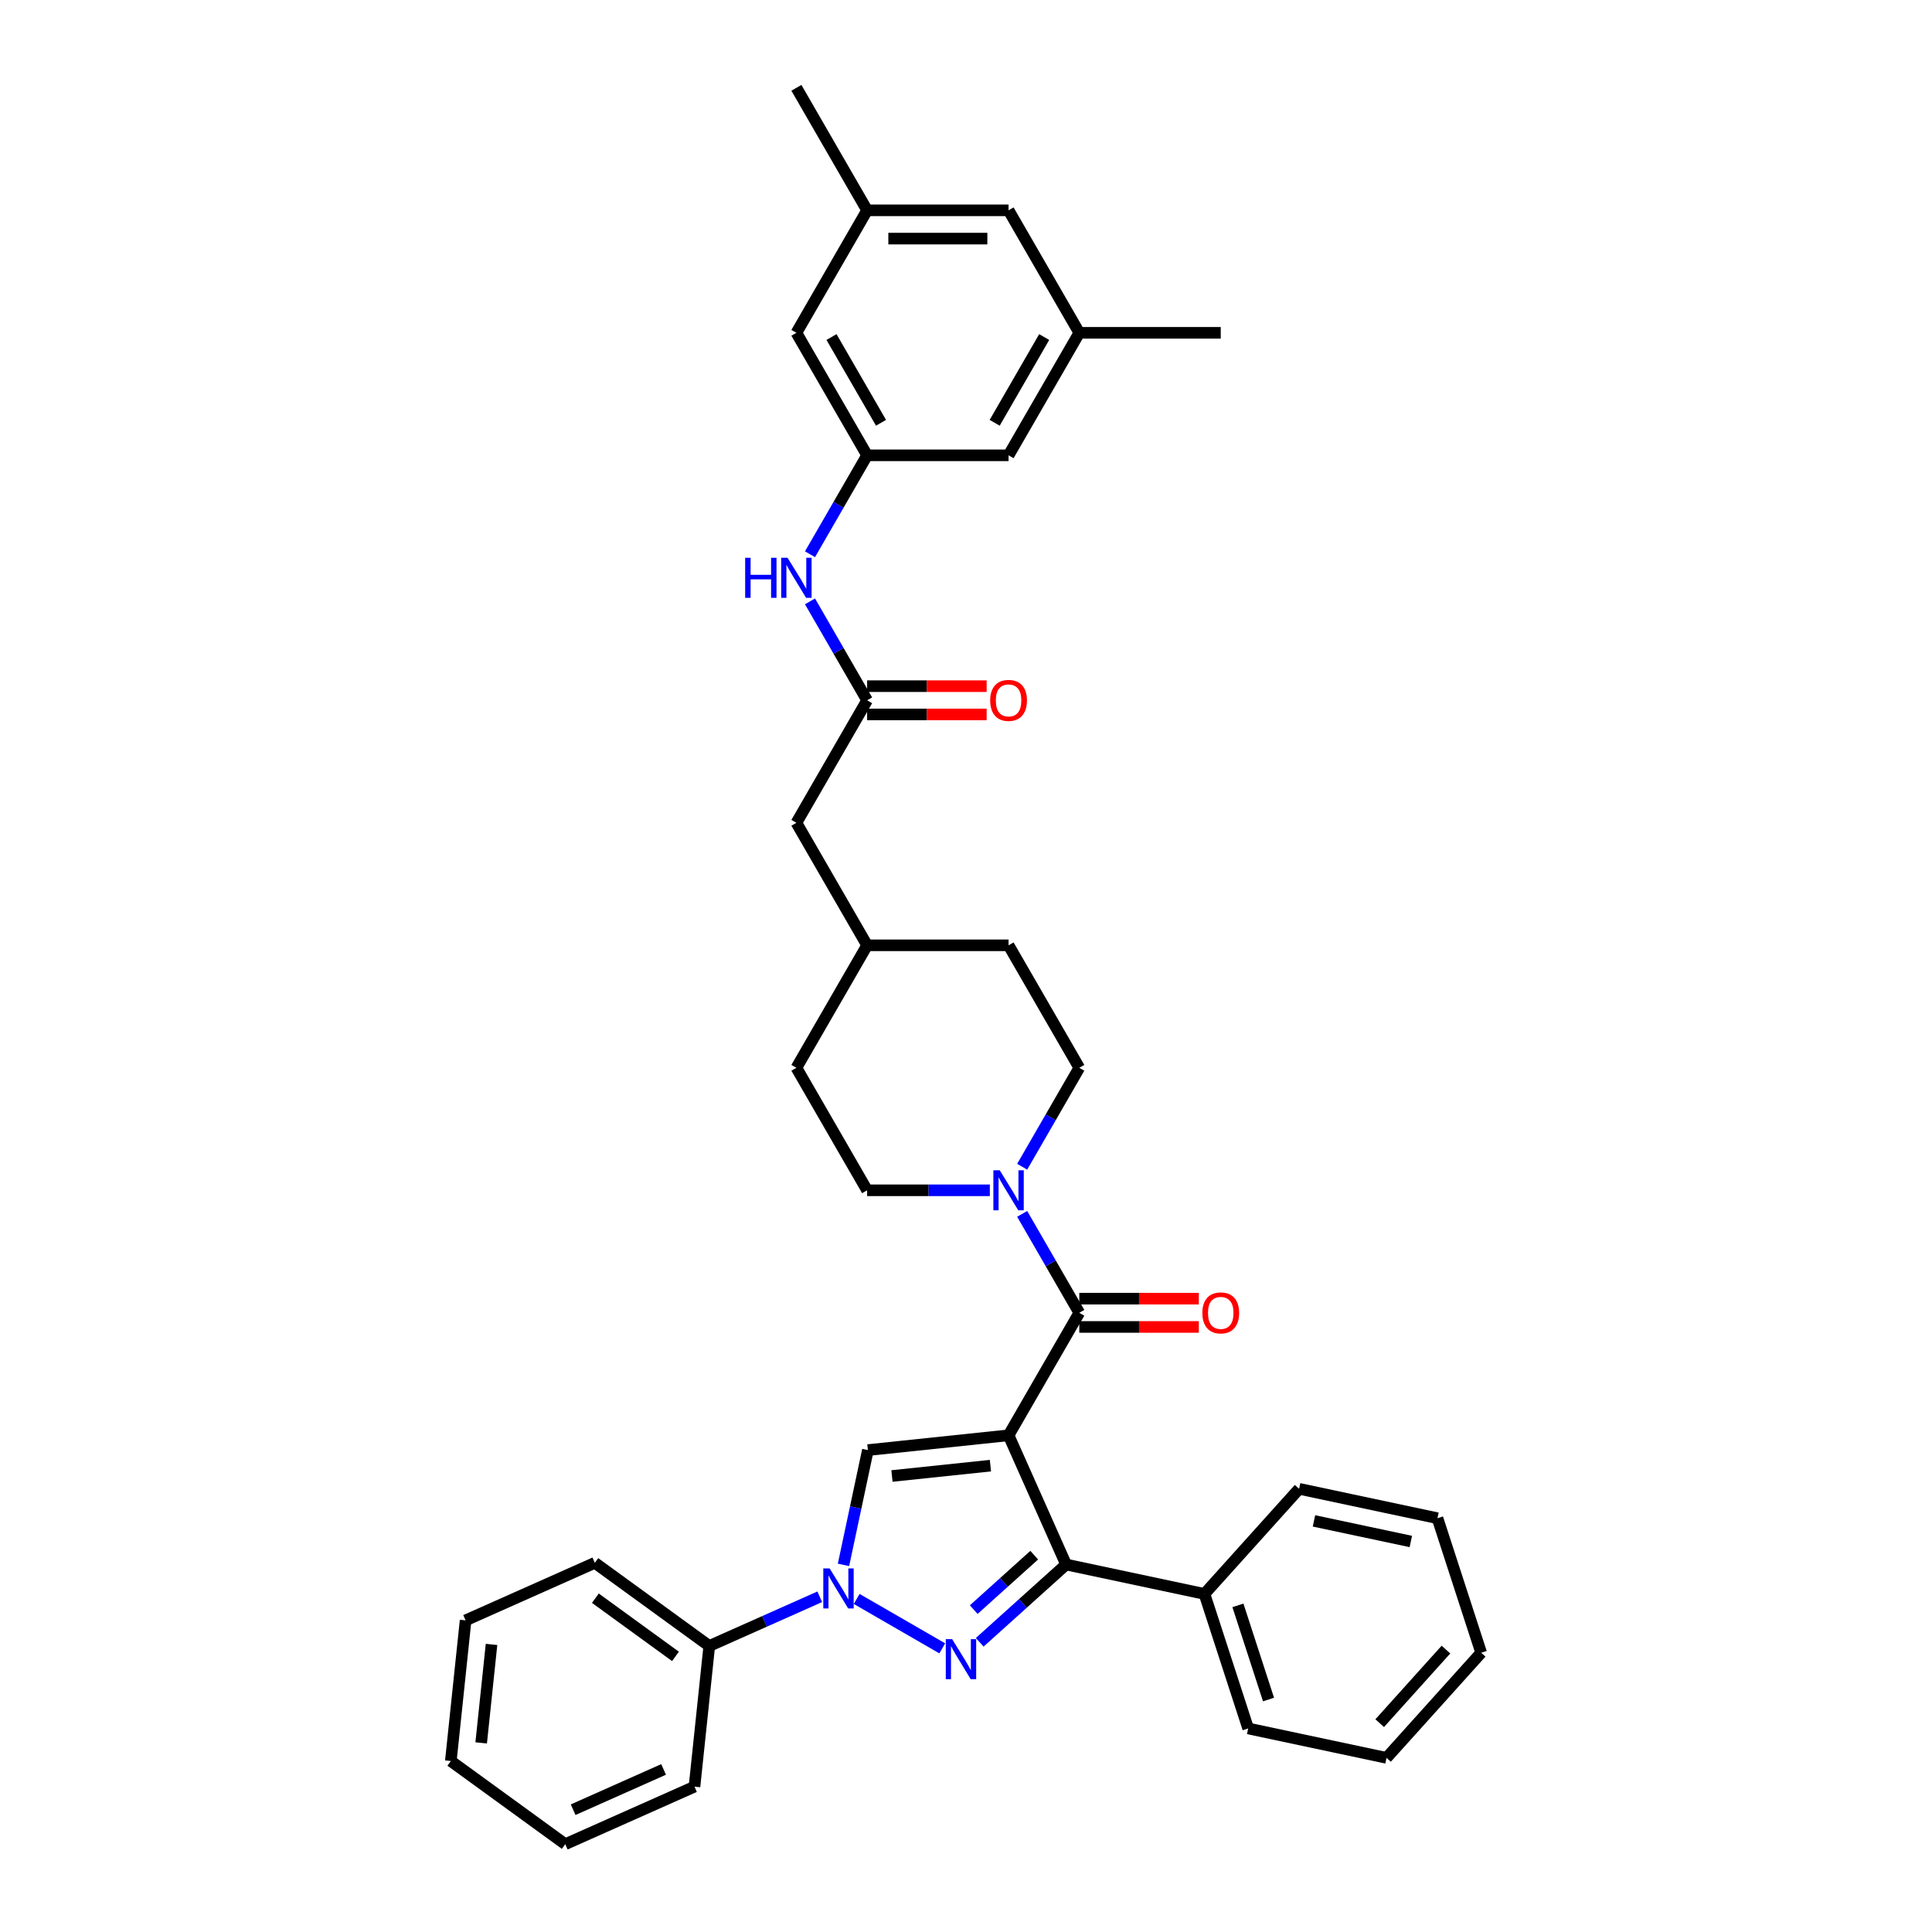 <?xml version='1.0' encoding='iso-8859-1'?>
<svg version='1.1' baseProfile='full'
              xmlns='http://www.w3.org/2000/svg'
                      xmlns:rdkit='http://www.rdkit.org/xml'
                      xmlns:xlink='http://www.w3.org/1999/xlink'
                  xml:space='preserve'
width='1000px' height='1000px' viewBox='0 0 1000 1000'>
<!-- END OF HEADER -->
<rect style='opacity:1.0;fill:#FFFFFF;stroke:none' width='1000' height='1000' x='0' y='0'> </rect>
<path class='bond-1' d='M 522.033,742.909 L 551.812,809.793' style='fill:none;fill-rule:evenodd;stroke:#000000;stroke-width:6px;stroke-linecap:butt;stroke-linejoin:miter;stroke-opacity:1' />
<path class='bond-3' d='M 522.033,742.909 L 449.221,750.562' style='fill:none;fill-rule:evenodd;stroke:#000000;stroke-width:6px;stroke-linecap:butt;stroke-linejoin:miter;stroke-opacity:1' />
<path class='bond-3' d='M 512.642,758.619 L 461.673,763.976' style='fill:none;fill-rule:evenodd;stroke:#000000;stroke-width:6px;stroke-linecap:butt;stroke-linejoin:miter;stroke-opacity:1' />
<path class='bond-4' d='M 522.033,742.909 L 558.64,679.504' style='fill:none;fill-rule:evenodd;stroke:#000000;stroke-width:6px;stroke-linecap:butt;stroke-linejoin:miter;stroke-opacity:1' />
<path class='bond-0' d='M 507.097,850.054 L 529.455,829.923' style='fill:none;fill-rule:evenodd;stroke:#0000FF;stroke-width:6px;stroke-linecap:butt;stroke-linejoin:miter;stroke-opacity:1' />
<path class='bond-0' d='M 529.455,829.923 L 551.812,809.793' style='fill:none;fill-rule:evenodd;stroke:#000000;stroke-width:6px;stroke-linecap:butt;stroke-linejoin:miter;stroke-opacity:1' />
<path class='bond-0' d='M 504.006,833.133 L 519.657,819.042' style='fill:none;fill-rule:evenodd;stroke:#0000FF;stroke-width:6px;stroke-linecap:butt;stroke-linejoin:miter;stroke-opacity:1' />
<path class='bond-0' d='M 519.657,819.042 L 535.307,804.95' style='fill:none;fill-rule:evenodd;stroke:#000000;stroke-width:6px;stroke-linecap:butt;stroke-linejoin:miter;stroke-opacity:1' />
<path class='bond-36' d='M 487.71,853.186 L 443.412,827.61' style='fill:none;fill-rule:evenodd;stroke:#0000FF;stroke-width:6px;stroke-linecap:butt;stroke-linejoin:miter;stroke-opacity:1' />
<path class='bond-11' d='M 551.812,809.793 L 623.426,825.015' style='fill:none;fill-rule:evenodd;stroke:#000000;stroke-width:6px;stroke-linecap:butt;stroke-linejoin:miter;stroke-opacity:1' />
<path class='bond-2' d='M 436.591,809.978 L 442.906,780.27' style='fill:none;fill-rule:evenodd;stroke:#0000FF;stroke-width:6px;stroke-linecap:butt;stroke-linejoin:miter;stroke-opacity:1' />
<path class='bond-2' d='M 442.906,780.27 L 449.221,750.562' style='fill:none;fill-rule:evenodd;stroke:#000000;stroke-width:6px;stroke-linecap:butt;stroke-linejoin:miter;stroke-opacity:1' />
<path class='bond-9' d='M 424.305,826.491 L 395.71,839.223' style='fill:none;fill-rule:evenodd;stroke:#0000FF;stroke-width:6px;stroke-linecap:butt;stroke-linejoin:miter;stroke-opacity:1' />
<path class='bond-9' d='M 395.71,839.223 L 367.115,851.954' style='fill:none;fill-rule:evenodd;stroke:#000000;stroke-width:6px;stroke-linecap:butt;stroke-linejoin:miter;stroke-opacity:1' />
<path class='bond-5' d='M 558.64,679.504 L 543.858,653.9' style='fill:none;fill-rule:evenodd;stroke:#000000;stroke-width:6px;stroke-linecap:butt;stroke-linejoin:miter;stroke-opacity:1' />
<path class='bond-5' d='M 543.858,653.9 L 529.075,628.296' style='fill:none;fill-rule:evenodd;stroke:#0000FF;stroke-width:6px;stroke-linecap:butt;stroke-linejoin:miter;stroke-opacity:1' />
<path class='bond-10' d='M 558.64,686.825 L 589.573,686.825' style='fill:none;fill-rule:evenodd;stroke:#000000;stroke-width:6px;stroke-linecap:butt;stroke-linejoin:miter;stroke-opacity:1' />
<path class='bond-10' d='M 589.573,686.825 L 620.506,686.825' style='fill:none;fill-rule:evenodd;stroke:#FF0000;stroke-width:6px;stroke-linecap:butt;stroke-linejoin:miter;stroke-opacity:1' />
<path class='bond-10' d='M 558.64,672.182 L 589.573,672.182' style='fill:none;fill-rule:evenodd;stroke:#000000;stroke-width:6px;stroke-linecap:butt;stroke-linejoin:miter;stroke-opacity:1' />
<path class='bond-10' d='M 589.573,672.182 L 620.506,672.182' style='fill:none;fill-rule:evenodd;stroke:#FF0000;stroke-width:6px;stroke-linecap:butt;stroke-linejoin:miter;stroke-opacity:1' />
<path class='bond-12' d='M 529.075,603.901 L 543.858,578.298' style='fill:none;fill-rule:evenodd;stroke:#0000FF;stroke-width:6px;stroke-linecap:butt;stroke-linejoin:miter;stroke-opacity:1' />
<path class='bond-12' d='M 543.858,578.298 L 558.64,552.694' style='fill:none;fill-rule:evenodd;stroke:#000000;stroke-width:6px;stroke-linecap:butt;stroke-linejoin:miter;stroke-opacity:1' />
<path class='bond-13' d='M 512.34,616.099 L 480.58,616.099' style='fill:none;fill-rule:evenodd;stroke:#0000FF;stroke-width:6px;stroke-linecap:butt;stroke-linejoin:miter;stroke-opacity:1' />
<path class='bond-13' d='M 480.58,616.099 L 448.82,616.099' style='fill:none;fill-rule:evenodd;stroke:#000000;stroke-width:6px;stroke-linecap:butt;stroke-linejoin:miter;stroke-opacity:1' />
<path class='bond-6' d='M 448.82,362.479 L 412.213,425.884' style='fill:none;fill-rule:evenodd;stroke:#000000;stroke-width:6px;stroke-linecap:butt;stroke-linejoin:miter;stroke-opacity:1' />
<path class='bond-7' d='M 448.82,362.479 L 434.037,336.875' style='fill:none;fill-rule:evenodd;stroke:#000000;stroke-width:6px;stroke-linecap:butt;stroke-linejoin:miter;stroke-opacity:1' />
<path class='bond-7' d='M 434.037,336.875 L 419.255,311.272' style='fill:none;fill-rule:evenodd;stroke:#0000FF;stroke-width:6px;stroke-linecap:butt;stroke-linejoin:miter;stroke-opacity:1' />
<path class='bond-14' d='M 448.82,369.801 L 479.752,369.801' style='fill:none;fill-rule:evenodd;stroke:#000000;stroke-width:6px;stroke-linecap:butt;stroke-linejoin:miter;stroke-opacity:1' />
<path class='bond-14' d='M 479.752,369.801 L 510.685,369.801' style='fill:none;fill-rule:evenodd;stroke:#FF0000;stroke-width:6px;stroke-linecap:butt;stroke-linejoin:miter;stroke-opacity:1' />
<path class='bond-14' d='M 448.82,355.158 L 479.752,355.158' style='fill:none;fill-rule:evenodd;stroke:#000000;stroke-width:6px;stroke-linecap:butt;stroke-linejoin:miter;stroke-opacity:1' />
<path class='bond-14' d='M 479.752,355.158 L 510.685,355.158' style='fill:none;fill-rule:evenodd;stroke:#FF0000;stroke-width:6px;stroke-linecap:butt;stroke-linejoin:miter;stroke-opacity:1' />
<path class='bond-8' d='M 419.255,286.877 L 434.037,261.273' style='fill:none;fill-rule:evenodd;stroke:#0000FF;stroke-width:6px;stroke-linecap:butt;stroke-linejoin:miter;stroke-opacity:1' />
<path class='bond-8' d='M 434.037,261.273 L 448.82,235.669' style='fill:none;fill-rule:evenodd;stroke:#000000;stroke-width:6px;stroke-linecap:butt;stroke-linejoin:miter;stroke-opacity:1' />
<path class='bond-17' d='M 448.82,235.669 L 412.213,172.264' style='fill:none;fill-rule:evenodd;stroke:#000000;stroke-width:6px;stroke-linecap:butt;stroke-linejoin:miter;stroke-opacity:1' />
<path class='bond-17' d='M 456.01,218.837 L 430.385,174.454' style='fill:none;fill-rule:evenodd;stroke:#000000;stroke-width:6px;stroke-linecap:butt;stroke-linejoin:miter;stroke-opacity:1' />
<path class='bond-18' d='M 448.82,235.669 L 522.033,235.669' style='fill:none;fill-rule:evenodd;stroke:#000000;stroke-width:6px;stroke-linecap:butt;stroke-linejoin:miter;stroke-opacity:1' />
<path class='bond-24' d='M 367.115,851.954 L 307.884,808.92' style='fill:none;fill-rule:evenodd;stroke:#000000;stroke-width:6px;stroke-linecap:butt;stroke-linejoin:miter;stroke-opacity:1' />
<path class='bond-24' d='M 349.623,857.345 L 308.161,827.222' style='fill:none;fill-rule:evenodd;stroke:#000000;stroke-width:6px;stroke-linecap:butt;stroke-linejoin:miter;stroke-opacity:1' />
<path class='bond-25' d='M 367.115,851.954 L 359.462,924.767' style='fill:none;fill-rule:evenodd;stroke:#000000;stroke-width:6px;stroke-linecap:butt;stroke-linejoin:miter;stroke-opacity:1' />
<path class='bond-26' d='M 623.426,825.015 L 646.05,894.645' style='fill:none;fill-rule:evenodd;stroke:#000000;stroke-width:6px;stroke-linecap:butt;stroke-linejoin:miter;stroke-opacity:1' />
<path class='bond-26' d='M 640.746,830.934 L 656.583,879.676' style='fill:none;fill-rule:evenodd;stroke:#000000;stroke-width:6px;stroke-linecap:butt;stroke-linejoin:miter;stroke-opacity:1' />
<path class='bond-27' d='M 623.426,825.015 L 672.415,770.606' style='fill:none;fill-rule:evenodd;stroke:#000000;stroke-width:6px;stroke-linecap:butt;stroke-linejoin:miter;stroke-opacity:1' />
<path class='bond-21' d='M 558.64,552.694 L 522.033,489.289' style='fill:none;fill-rule:evenodd;stroke:#000000;stroke-width:6px;stroke-linecap:butt;stroke-linejoin:miter;stroke-opacity:1' />
<path class='bond-22' d='M 448.82,616.099 L 412.213,552.694' style='fill:none;fill-rule:evenodd;stroke:#000000;stroke-width:6px;stroke-linecap:butt;stroke-linejoin:miter;stroke-opacity:1' />
<path class='bond-15' d='M 558.64,172.264 L 522.033,235.669' style='fill:none;fill-rule:evenodd;stroke:#000000;stroke-width:6px;stroke-linecap:butt;stroke-linejoin:miter;stroke-opacity:1' />
<path class='bond-15' d='M 540.468,174.454 L 514.843,218.837' style='fill:none;fill-rule:evenodd;stroke:#000000;stroke-width:6px;stroke-linecap:butt;stroke-linejoin:miter;stroke-opacity:1' />
<path class='bond-20' d='M 558.64,172.264 L 522.033,108.859' style='fill:none;fill-rule:evenodd;stroke:#000000;stroke-width:6px;stroke-linecap:butt;stroke-linejoin:miter;stroke-opacity:1' />
<path class='bond-29' d='M 558.64,172.264 L 631.854,172.264' style='fill:none;fill-rule:evenodd;stroke:#000000;stroke-width:6px;stroke-linecap:butt;stroke-linejoin:miter;stroke-opacity:1' />
<path class='bond-16' d='M 448.82,108.859 L 412.213,172.264' style='fill:none;fill-rule:evenodd;stroke:#000000;stroke-width:6px;stroke-linecap:butt;stroke-linejoin:miter;stroke-opacity:1' />
<path class='bond-28' d='M 448.82,108.859 L 412.213,45.455' style='fill:none;fill-rule:evenodd;stroke:#000000;stroke-width:6px;stroke-linecap:butt;stroke-linejoin:miter;stroke-opacity:1' />
<path class='bond-40' d='M 448.82,108.859 L 522.033,108.859' style='fill:none;fill-rule:evenodd;stroke:#000000;stroke-width:6px;stroke-linecap:butt;stroke-linejoin:miter;stroke-opacity:1' />
<path class='bond-40' d='M 459.802,123.502 L 511.051,123.502' style='fill:none;fill-rule:evenodd;stroke:#000000;stroke-width:6px;stroke-linecap:butt;stroke-linejoin:miter;stroke-opacity:1' />
<path class='bond-19' d='M 412.213,425.884 L 448.82,489.289' style='fill:none;fill-rule:evenodd;stroke:#000000;stroke-width:6px;stroke-linecap:butt;stroke-linejoin:miter;stroke-opacity:1' />
<path class='bond-37' d='M 522.033,489.289 L 448.82,489.289' style='fill:none;fill-rule:evenodd;stroke:#000000;stroke-width:6px;stroke-linecap:butt;stroke-linejoin:miter;stroke-opacity:1' />
<path class='bond-23' d='M 412.213,552.694 L 448.82,489.289' style='fill:none;fill-rule:evenodd;stroke:#000000;stroke-width:6px;stroke-linecap:butt;stroke-linejoin:miter;stroke-opacity:1' />
<path class='bond-32' d='M 307.884,808.92 L 240.999,838.699' style='fill:none;fill-rule:evenodd;stroke:#000000;stroke-width:6px;stroke-linecap:butt;stroke-linejoin:miter;stroke-opacity:1' />
<path class='bond-33' d='M 359.462,924.767 L 292.578,954.545' style='fill:none;fill-rule:evenodd;stroke:#000000;stroke-width:6px;stroke-linecap:butt;stroke-linejoin:miter;stroke-opacity:1' />
<path class='bond-33' d='M 343.473,915.857 L 296.655,936.702' style='fill:none;fill-rule:evenodd;stroke:#000000;stroke-width:6px;stroke-linecap:butt;stroke-linejoin:miter;stroke-opacity:1' />
<path class='bond-30' d='M 646.05,894.645 L 717.664,909.867' style='fill:none;fill-rule:evenodd;stroke:#000000;stroke-width:6px;stroke-linecap:butt;stroke-linejoin:miter;stroke-opacity:1' />
<path class='bond-31' d='M 672.415,770.606 L 744.029,785.828' style='fill:none;fill-rule:evenodd;stroke:#000000;stroke-width:6px;stroke-linecap:butt;stroke-linejoin:miter;stroke-opacity:1' />
<path class='bond-31' d='M 680.113,787.212 L 730.243,797.868' style='fill:none;fill-rule:evenodd;stroke:#000000;stroke-width:6px;stroke-linecap:butt;stroke-linejoin:miter;stroke-opacity:1' />
<path class='bond-38' d='M 717.664,909.867 L 766.653,855.459' style='fill:none;fill-rule:evenodd;stroke:#000000;stroke-width:6px;stroke-linecap:butt;stroke-linejoin:miter;stroke-opacity:1' />
<path class='bond-38' d='M 714.131,891.908 L 748.423,853.822' style='fill:none;fill-rule:evenodd;stroke:#000000;stroke-width:6px;stroke-linecap:butt;stroke-linejoin:miter;stroke-opacity:1' />
<path class='bond-34' d='M 744.029,785.828 L 766.653,855.459' style='fill:none;fill-rule:evenodd;stroke:#000000;stroke-width:6px;stroke-linecap:butt;stroke-linejoin:miter;stroke-opacity:1' />
<path class='bond-39' d='M 240.999,838.699 L 233.347,911.512' style='fill:none;fill-rule:evenodd;stroke:#000000;stroke-width:6px;stroke-linecap:butt;stroke-linejoin:miter;stroke-opacity:1' />
<path class='bond-39' d='M 254.414,851.151 L 249.057,902.12' style='fill:none;fill-rule:evenodd;stroke:#000000;stroke-width:6px;stroke-linecap:butt;stroke-linejoin:miter;stroke-opacity:1' />
<path class='bond-35' d='M 292.578,954.545 L 233.347,911.512' style='fill:none;fill-rule:evenodd;stroke:#000000;stroke-width:6px;stroke-linecap:butt;stroke-linejoin:miter;stroke-opacity:1' />
<path  class='atom-1' d='M 492.82 848.415
L 499.615 859.397
Q 500.288 860.481, 501.372 862.443
Q 502.455 864.405, 502.514 864.522
L 502.514 848.415
L 505.267 848.415
L 505.267 869.149
L 502.426 869.149
L 495.134 857.142
Q 494.285 855.737, 493.377 854.126
Q 492.498 852.515, 492.235 852.017
L 492.235 869.149
L 489.54 869.149
L 489.54 848.415
L 492.82 848.415
' fill='#0000FF'/>
<path  class='atom-3' d='M 429.416 811.808
L 436.21 822.79
Q 436.883 823.874, 437.967 825.836
Q 439.05 827.798, 439.109 827.915
L 439.109 811.808
L 441.862 811.808
L 441.862 832.542
L 439.021 832.542
L 431.729 820.535
Q 430.88 819.13, 429.972 817.519
Q 429.093 815.908, 428.83 815.41
L 428.83 832.542
L 426.136 832.542
L 426.136 811.808
L 429.416 811.808
' fill='#0000FF'/>
<path  class='atom-6' d='M 517.45 605.732
L 524.244 616.714
Q 524.918 617.797, 526.001 619.76
Q 527.085 621.722, 527.144 621.839
L 527.144 605.732
L 529.896 605.732
L 529.896 626.466
L 527.056 626.466
L 519.764 614.459
Q 518.914 613.053, 518.007 611.442
Q 517.128 609.832, 516.864 609.334
L 516.864 626.466
L 514.17 626.466
L 514.17 605.732
L 517.45 605.732
' fill='#0000FF'/>
<path  class='atom-8' d='M 385.695 288.707
L 388.506 288.707
L 388.506 297.522
L 399.108 297.522
L 399.108 288.707
L 401.919 288.707
L 401.919 309.441
L 399.108 309.441
L 399.108 299.865
L 388.506 299.865
L 388.506 309.441
L 385.695 309.441
L 385.695 288.707
' fill='#0000FF'/>
<path  class='atom-8' d='M 407.63 288.707
L 414.424 299.689
Q 415.097 300.773, 416.181 302.735
Q 417.265 304.697, 417.323 304.814
L 417.323 288.707
L 420.076 288.707
L 420.076 309.441
L 417.235 309.441
L 409.943 297.434
Q 409.094 296.029, 408.186 294.418
Q 407.307 292.807, 407.044 292.309
L 407.044 309.441
L 404.35 309.441
L 404.35 288.707
L 407.63 288.707
' fill='#0000FF'/>
<path  class='atom-11' d='M 622.336 679.562
Q 622.336 674.584, 624.796 671.802
Q 627.256 669.02, 631.854 669.02
Q 636.452 669.02, 638.912 671.802
Q 641.372 674.584, 641.372 679.562
Q 641.372 684.599, 638.882 687.469
Q 636.393 690.31, 631.854 690.31
Q 627.285 690.31, 624.796 687.469
Q 622.336 684.629, 622.336 679.562
M 631.854 687.967
Q 635.017 687.967, 636.715 685.859
Q 638.443 683.721, 638.443 679.562
Q 638.443 675.492, 636.715 673.442
Q 635.017 671.362, 631.854 671.362
Q 628.691 671.362, 626.963 673.412
Q 625.265 675.462, 625.265 679.562
Q 625.265 683.75, 626.963 685.859
Q 628.691 687.967, 631.854 687.967
' fill='#FF0000'/>
<path  class='atom-15' d='M 512.516 362.538
Q 512.516 357.559, 514.976 354.777
Q 517.435 351.995, 522.033 351.995
Q 526.631 351.995, 529.091 354.777
Q 531.551 357.559, 531.551 362.538
Q 531.551 367.575, 529.062 370.445
Q 526.573 373.286, 522.033 373.286
Q 517.465 373.286, 514.976 370.445
Q 512.516 367.604, 512.516 362.538
M 522.033 370.943
Q 525.196 370.943, 526.895 368.834
Q 528.623 366.696, 528.623 362.538
Q 528.623 358.467, 526.895 356.417
Q 525.196 354.338, 522.033 354.338
Q 518.87 354.338, 517.143 356.388
Q 515.444 358.438, 515.444 362.538
Q 515.444 366.726, 517.143 368.834
Q 518.87 370.943, 522.033 370.943
' fill='#FF0000'/>
</svg>
